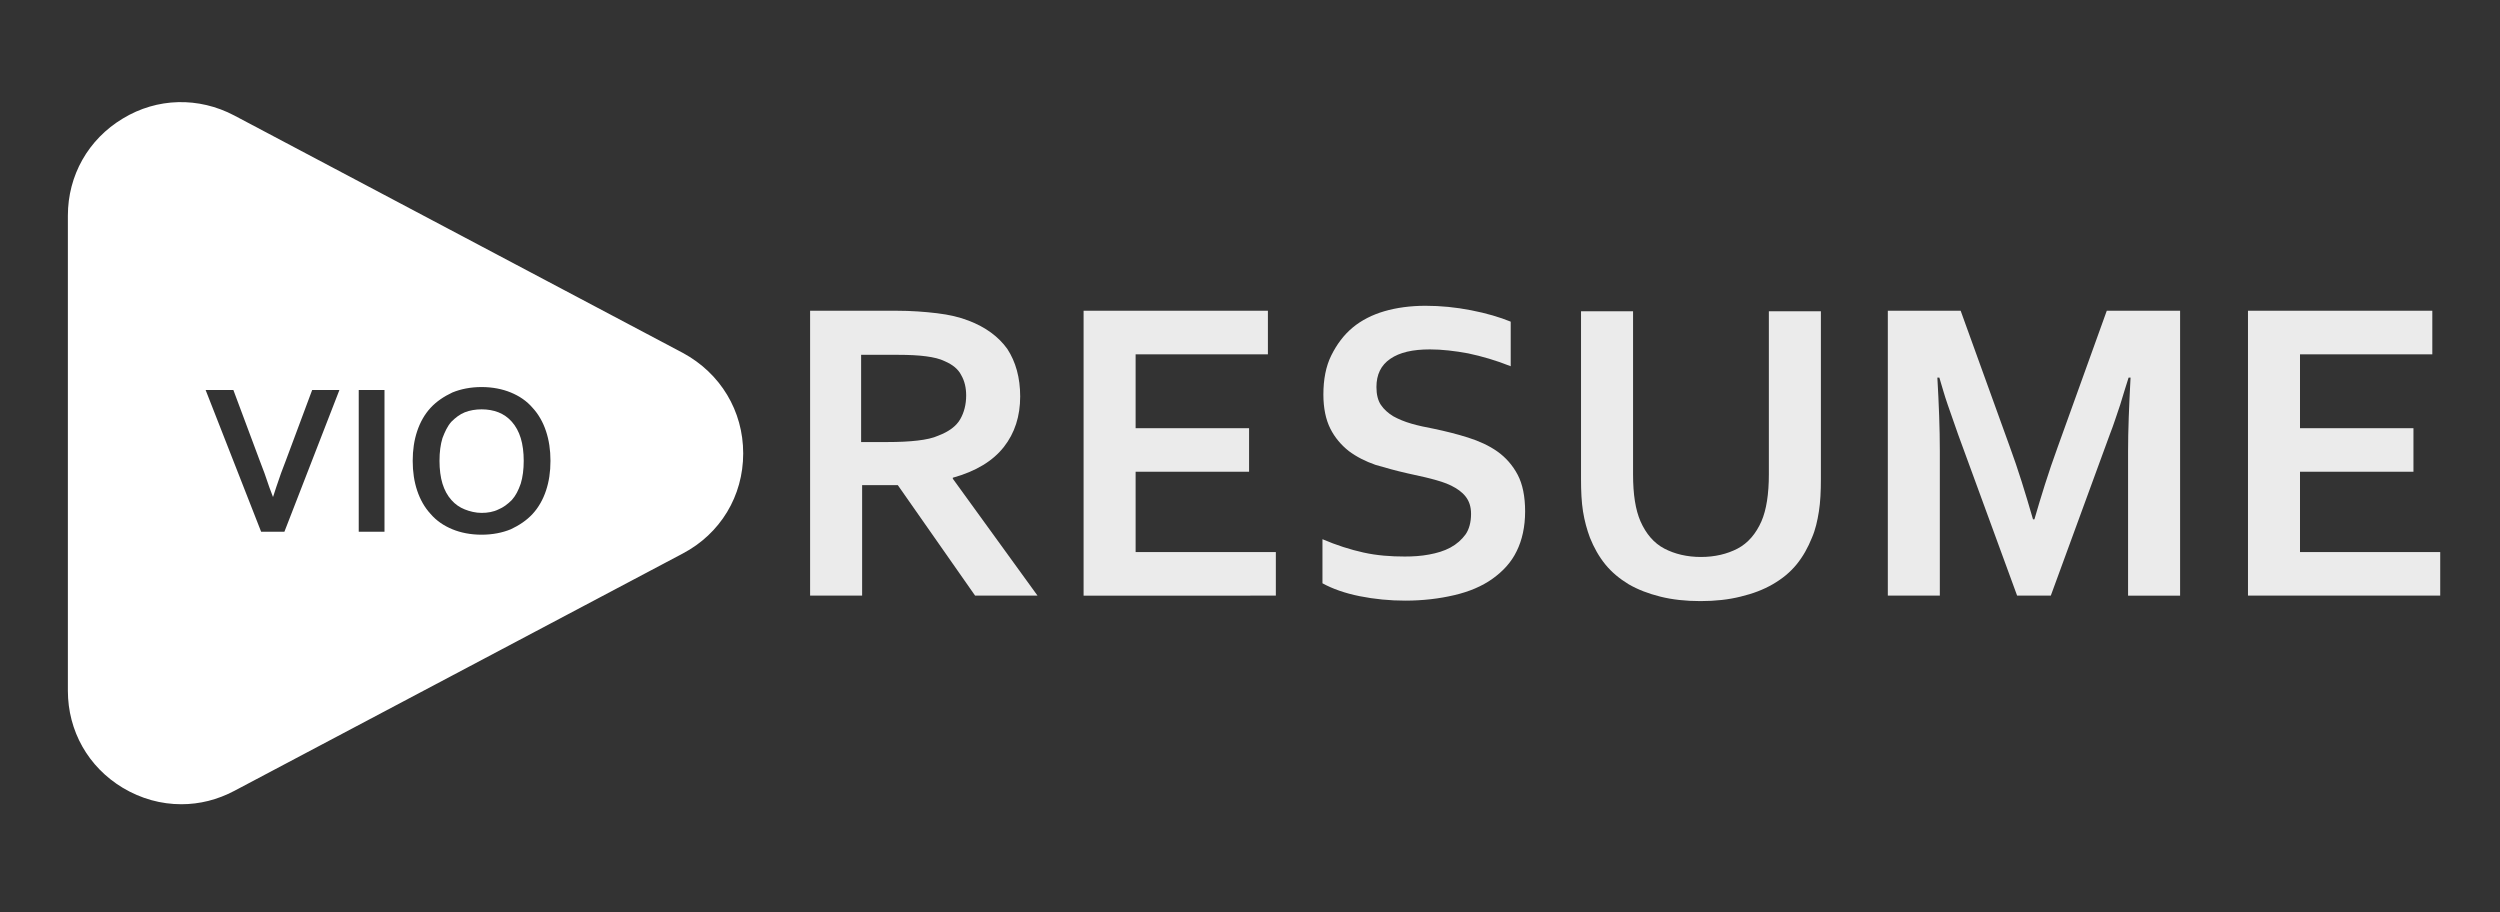 <?xml version="1.0" encoding="utf-8"?>
<!-- Generator: Adobe Illustrator 16.0.3, SVG Export Plug-In . SVG Version: 6.00 Build 0)  -->
<!DOCTYPE svg PUBLIC "-//W3C//DTD SVG 1.1//EN" "http://www.w3.org/Graphics/SVG/1.1/DTD/svg11.dtd">
<svg version="1.1" id="Layer_1" xmlns="http://www.w3.org/2000/svg" xmlns:xlink="http://www.w3.org/1999/xlink" x="0px" y="0px"
	 width="216.5px" height="79px" viewBox="0 0 216.5 79" enable-background="new 0 0 216.5 79" xml:space="preserve">
<rect x="0" y="0" width="216.5" height="79" fill="#333333" stroke="none"/>
<path fill="#FFFFFF" d="M44.324,36.522c-0.343-0.387-0.729-0.644-1.159-0.816c-0.429-0.171-0.943-0.257-1.458-0.257
	s-1.03,0.086-1.458,0.257c-0.429,0.172-0.816,0.472-1.159,0.816c-0.343,0.386-0.558,0.857-0.772,1.416
	c-0.171,0.558-0.257,1.201-0.257,1.974c0,0.729,0.086,1.417,0.257,1.973c0.172,0.559,0.429,1.03,0.772,1.416
	c0.343,0.387,0.729,0.645,1.159,0.815c0.429,0.172,0.943,0.301,1.458,0.301s1.03-0.086,1.458-0.301
	c0.429-0.171,0.816-0.472,1.159-0.815c0.343-0.386,0.558-0.814,0.772-1.416c0.173-0.557,0.258-1.244,0.258-1.973
	c0-0.729-0.086-1.417-0.258-1.974C44.924,37.38,44.666,36.908,44.324,36.522z"/>
<path fill="#FFFFFF" d="M59.127,30.558L20.295,10.005c-3.088-1.631-6.693-1.545-9.654,0.257c-3.003,1.802-4.763,4.935-4.763,8.41
	v3.218v2.961v28.147v6.822c0,3.476,1.759,6.607,4.763,8.41c1.587,0.943,3.304,1.416,5.063,1.416c1.587,0,3.132-0.387,4.59-1.158
	l38.832-20.553c3.261-1.717,5.235-4.979,5.235-8.667C64.363,35.578,62.389,32.317,59.127,30.558z M24.63,46.047h-2.017
	l-4.806-12.271h2.403l2.274,6.092c0.343,0.901,0.558,1.46,0.644,1.759c0.086,0.258,0.258,0.773,0.515,1.417
	c0.214-0.688,0.386-1.159,0.472-1.417c0.086-0.299,0.301-0.857,0.644-1.759l2.274-6.092h2.36L24.63,46.047z M33.297,46.047h-2.231
	V33.776h2.231V46.047z M47.284,42.486c-0.257,0.771-0.644,1.459-1.159,2.018s-1.158,0.987-1.888,1.33
	c-0.729,0.301-1.587,0.471-2.531,0.471c-0.945,0-1.803-0.17-2.532-0.471s-1.373-0.729-1.888-1.33
	c-0.515-0.559-0.901-1.244-1.159-2.018c-0.258-0.771-0.387-1.631-0.387-2.574c0-0.944,0.128-1.802,0.387-2.574
	c0.257-0.772,0.644-1.459,1.159-2.018c0.515-0.558,1.159-0.986,1.888-1.33c0.729-0.3,1.587-0.472,2.532-0.472
	c0.943,0,1.802,0.172,2.531,0.472c0.73,0.301,1.373,0.729,1.888,1.33c0.515,0.558,0.902,1.244,1.159,2.018
	c0.258,0.771,0.387,1.63,0.387,2.574C47.671,40.855,47.543,41.714,47.284,42.486z"/>
<path opacity="0.9" fill="#FFFFFF" enable-background="new    " d="M88.348,34.334c0,1.716-0.472,3.175-1.416,4.376
	c-0.944,1.201-2.403,2.103-4.419,2.661v0.085l7.337,10.126h-5.406l-6.693-9.568H74.66v9.568h-4.505V26.911h7.509
	c1.244,0,2.403,0.086,3.475,0.214c1.072,0.128,1.974,0.343,2.746,0.644c1.458,0.558,2.575,1.373,3.347,2.446
	C87.961,31.33,88.348,32.703,88.348,34.334z M76.848,38.281c1.03,0,1.889-0.043,2.618-0.129s1.33-0.214,1.801-0.429
	c0.901-0.344,1.545-0.816,1.888-1.417c0.344-0.601,0.515-1.288,0.515-2.06c0-0.644-0.128-1.244-0.429-1.759
	c-0.257-0.515-0.729-0.902-1.416-1.202c-0.429-0.215-0.987-0.343-1.631-0.429s-1.458-0.128-2.403-0.128h-3.218v7.552L76.848,38.281
	L76.848,38.281z"/>
<path opacity="0.9" fill="#FFFFFF" enable-background="new    " d="M98.345,47.807h12.143v3.775H93.839V26.911H109.8v3.775H98.344
	v6.394h9.826v3.775h-9.826L98.345,47.807L98.345,47.807z"/>
<path opacity="0.9" fill="#FFFFFF" enable-background="new    " d="M127.393,44.503c0-0.644-0.17-1.116-0.471-1.502
	c-0.301-0.388-0.73-0.687-1.244-0.944c-0.515-0.257-1.115-0.43-1.76-0.601s-1.33-0.3-2.061-0.472
	c-0.942-0.215-1.889-0.473-2.746-0.729c-0.857-0.301-1.631-0.687-2.315-1.201c-0.646-0.515-1.202-1.159-1.588-1.931
	c-0.388-0.772-0.603-1.759-0.603-2.961c0-1.288,0.215-2.446,0.688-3.39c0.472-0.945,1.072-1.759,1.845-2.403
	s1.717-1.115,2.746-1.416c1.03-0.3,2.23-0.472,3.563-0.472s2.617,0.129,3.947,0.387c1.33,0.258,2.488,0.601,3.433,0.987v3.861
	c-1.286-0.515-2.487-0.858-3.688-1.115c-1.158-0.214-2.275-0.343-3.305-0.343c-1.502,0-2.619,0.257-3.434,0.815
	c-0.816,0.558-1.201,1.372-1.201,2.445c0,0.644,0.128,1.159,0.385,1.545c0.258,0.386,0.645,0.729,1.074,0.987
	c0.471,0.257,0.984,0.472,1.588,0.644c0.6,0.172,1.201,0.3,1.888,0.429c1.03,0.215,2.06,0.472,3.005,0.772
	c0.942,0.3,1.801,0.687,2.53,1.202c0.729,0.515,1.331,1.201,1.761,2.017c0.43,0.814,0.645,1.889,0.645,3.175
	c0,1.332-0.26,2.489-0.729,3.435c-0.472,0.985-1.203,1.758-2.104,2.402c-0.901,0.645-2.018,1.115-3.307,1.415
	c-1.287,0.302-2.701,0.474-4.246,0.474c-1.332,0-2.662-0.129-3.947-0.387c-1.287-0.258-2.36-0.645-3.217-1.115v-3.818
	c1.201,0.515,2.402,0.9,3.561,1.156c1.158,0.258,2.359,0.344,3.563,0.344c0.729,0,1.416-0.043,2.104-0.172
	c0.686-0.127,1.287-0.301,1.846-0.601c0.557-0.301,0.986-0.687,1.329-1.157C127.223,45.833,127.393,45.232,127.393,44.503z"/>
<path opacity="0.9" fill="#FFFFFF" enable-background="new    " d="M147.26,52.055c-1.287,0-2.445-0.129-3.475-0.387
	c-1.03-0.258-1.934-0.602-2.746-1.072c-0.773-0.472-1.459-1.029-2.018-1.717s-0.986-1.459-1.332-2.316
	c-0.256-0.687-0.471-1.459-0.6-2.274c-0.129-0.813-0.172-1.761-0.172-2.79V26.953h4.506V41.07c0,1.76,0.213,3.089,0.643,4.076
	c0.473,1.072,1.16,1.889,2.061,2.359c0.9,0.473,1.975,0.729,3.176,0.729s2.274-0.256,3.176-0.729c0.9-0.472,1.588-1.287,2.061-2.359
	c0.429-0.986,0.643-2.36,0.643-4.076V26.953h4.506v14.546c0,1.03-0.043,1.976-0.172,2.789c-0.129,0.815-0.302,1.588-0.601,2.274
	c-0.345,0.857-0.772,1.629-1.33,2.315c-0.562,0.688-1.244,1.245-2.062,1.718c-0.814,0.471-1.715,0.814-2.787,1.072
	C149.706,51.926,148.547,52.055,147.26,52.055z"/>
<path opacity="0.9" fill="#FFFFFF" enable-background="new    " d="M176.18,44.975c0.559-1.931,1.202-4.031,2.018-6.264
	l4.248-11.799h6.351v24.671h-4.506V39.096c0-1.844,0.086-3.948,0.215-6.393h-0.171c-0.215,0.687-0.475,1.501-0.73,2.36
	c-0.299,0.857-0.558,1.716-0.9,2.574l-5.105,13.944h-2.918l-5.105-13.944c-0.301-0.858-0.6-1.717-0.9-2.574
	c-0.302-0.858-0.516-1.673-0.729-2.36h-0.172c0.129,2.274,0.213,4.376,0.213,6.35v12.528h-4.504v-24.67h6.308l4.247,11.756
	c0.729,1.974,1.373,4.077,2.018,6.308H176.18z"/>
<path opacity="0.9" fill="#FFFFFF" enable-background="new    " d="M199.18,47.807h12.143v3.775h-16.648V26.911h15.963v3.775H199.18
	v6.394h9.825v3.775h-9.825V47.807L199.18,47.807z"/>
</svg>
